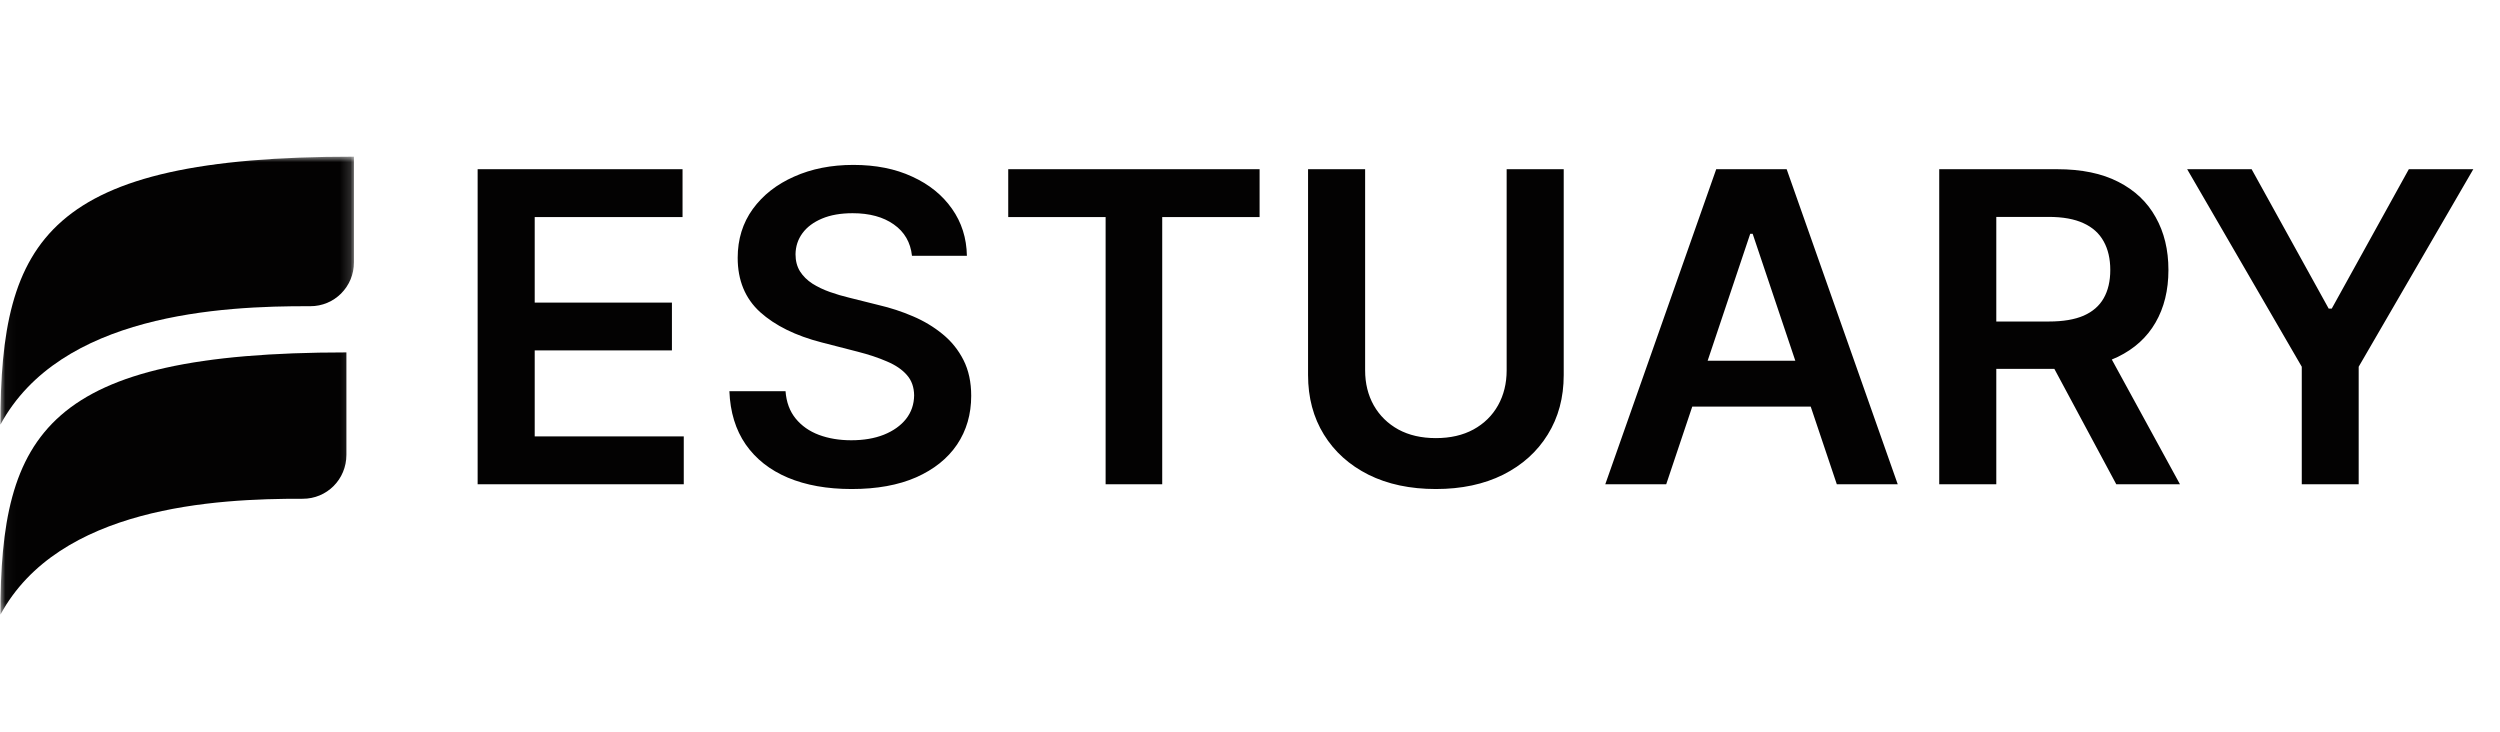 <svg width="239" height="70" viewBox="0 0 239 70" fill="none" xmlns="http://www.w3.org/2000/svg">
<g clip-path="url(#clip0_6354_69)">
<path d="M45.662 46.295V16.177H65.251V20.75H51.118V28.927H64.236V33.501H51.118V41.721H65.368V46.295H45.662ZM87.185 24.456C87.048 23.172 86.469 22.172 85.45 21.456C84.44 20.741 83.126 20.383 81.508 20.383C80.371 20.383 79.395 20.554 78.582 20.897C77.768 21.241 77.145 21.706 76.714 22.294C76.283 22.883 76.062 23.554 76.052 24.309C76.052 24.937 76.195 25.481 76.479 25.942C76.773 26.402 77.17 26.794 77.67 27.118C78.17 27.432 78.724 27.697 79.332 27.912C79.94 28.128 80.552 28.309 81.17 28.456L83.994 29.162C85.131 29.427 86.224 29.785 87.273 30.236C88.332 30.687 89.278 31.256 90.112 31.942C90.955 32.628 91.621 33.456 92.112 34.427C92.602 35.398 92.847 36.535 92.847 37.839C92.847 39.604 92.396 41.158 91.494 42.501C90.592 43.834 89.288 44.878 87.582 45.633C85.886 46.378 83.832 46.751 81.42 46.751C79.077 46.751 77.043 46.388 75.317 45.663C73.601 44.937 72.258 43.878 71.287 42.486C70.327 41.094 69.807 39.398 69.729 37.398H75.097C75.175 38.447 75.498 39.319 76.067 40.016C76.636 40.712 77.376 41.231 78.288 41.574C79.209 41.917 80.239 42.089 81.376 42.089C82.562 42.089 83.602 41.913 84.494 41.56C85.396 41.197 86.102 40.697 86.611 40.06C87.121 39.413 87.381 38.658 87.391 37.795C87.381 37.011 87.151 36.363 86.7 35.854C86.249 35.334 85.616 34.903 84.802 34.559C83.999 34.207 83.057 33.893 81.979 33.618L78.552 32.736C76.072 32.099 74.111 31.133 72.67 29.839C71.238 28.535 70.523 26.804 70.523 24.648C70.523 22.873 71.003 21.319 71.964 19.986C72.935 18.652 74.253 17.618 75.92 16.883C77.587 16.137 79.474 15.765 81.582 15.765C83.719 15.765 85.592 16.137 87.2 16.883C88.817 17.618 90.087 18.642 91.009 19.956C91.93 21.26 92.406 22.76 92.435 24.456H87.185ZM96.387 20.75V16.177H120.417V20.75H111.108V46.295H105.697V20.75H96.387ZM144.036 16.177H149.491V35.854C149.491 38.011 148.982 39.908 147.963 41.545C146.952 43.182 145.531 44.462 143.697 45.383C141.864 46.295 139.721 46.751 137.271 46.751C134.81 46.751 132.662 46.295 130.829 45.383C128.996 44.462 127.575 43.182 126.565 41.545C125.555 39.908 125.05 38.011 125.05 35.854V16.177H130.506V35.398C130.506 36.653 130.78 37.77 131.33 38.751C131.888 39.731 132.672 40.501 133.683 41.06C134.693 41.609 135.889 41.883 137.271 41.883C138.653 41.883 139.849 41.609 140.86 41.06C141.879 40.501 142.663 39.731 143.213 38.751C143.761 37.77 144.036 36.653 144.036 35.398V16.177ZM159.29 46.295H153.465L164.07 16.177H170.805L181.423 46.295H175.599L167.555 22.353H167.32L159.29 46.295ZM159.48 34.486H175.364V38.868H159.48V34.486ZM185.39 46.295V16.177H196.684C198.998 16.177 200.94 16.579 202.508 17.383C204.086 18.186 205.278 19.314 206.081 20.765C206.896 22.206 207.302 23.888 207.302 25.809C207.302 27.741 206.891 29.417 206.067 30.839C205.253 32.251 204.052 33.344 202.463 34.118C200.876 34.883 198.924 35.265 196.61 35.265H188.566V30.736H195.875C197.229 30.736 198.336 30.55 199.199 30.177C200.061 29.795 200.699 29.241 201.11 28.515C201.532 27.78 201.743 26.878 201.743 25.809C201.743 24.741 201.532 23.829 201.11 23.074C200.689 22.309 200.047 21.731 199.184 21.339C198.322 20.937 197.209 20.736 195.846 20.736H190.846V46.295H185.39ZM200.948 32.648L208.405 46.295H202.316L194.993 32.648H200.948ZM209.093 16.177H215.255L222.622 29.501H222.916L230.284 16.177H236.447L225.49 35.059V46.295H220.049V35.059L209.093 16.177Z" fill="#030202"/>
<g clip-path="url(#clip1_6354_69)">
<mask id="mask0_6354_69" style="mask-type:luminance" maskUnits="userSpaceOnUse" x="0" y="14" width="34" height="45">
<path d="M33.852 14.918H0.038V58.841H33.852V14.918Z" fill="white"/>
</mask>
<g mask="url(#mask0_6354_69)">
<path d="M29.657 29.273C21.111 29.242 5.759 30.028 0.038 40.595C0.038 22.813 4.527 14.976 33.838 14.976V25.074C33.838 27.418 31.97 29.282 29.657 29.273Z" fill="#030202"/>
<path d="M28.936 47.682C20.556 47.657 5.617 48.458 0.038 58.763C0.038 41.36 4.431 33.69 33.116 33.69V43.482C33.116 45.827 31.249 47.689 28.936 47.682Z" fill="#030202"/>
</g>
</g>
</g>
<defs>
<clipPath id="clip0_6354_69">
<rect width="238.438" height="70" fill="white"/>
</clipPath>
<clipPath id="clip1_6354_69">
<rect width="33.883" height="43.923" fill="white" transform="translate(0 14.921)"/>
</clipPath>
</defs>
</svg>

